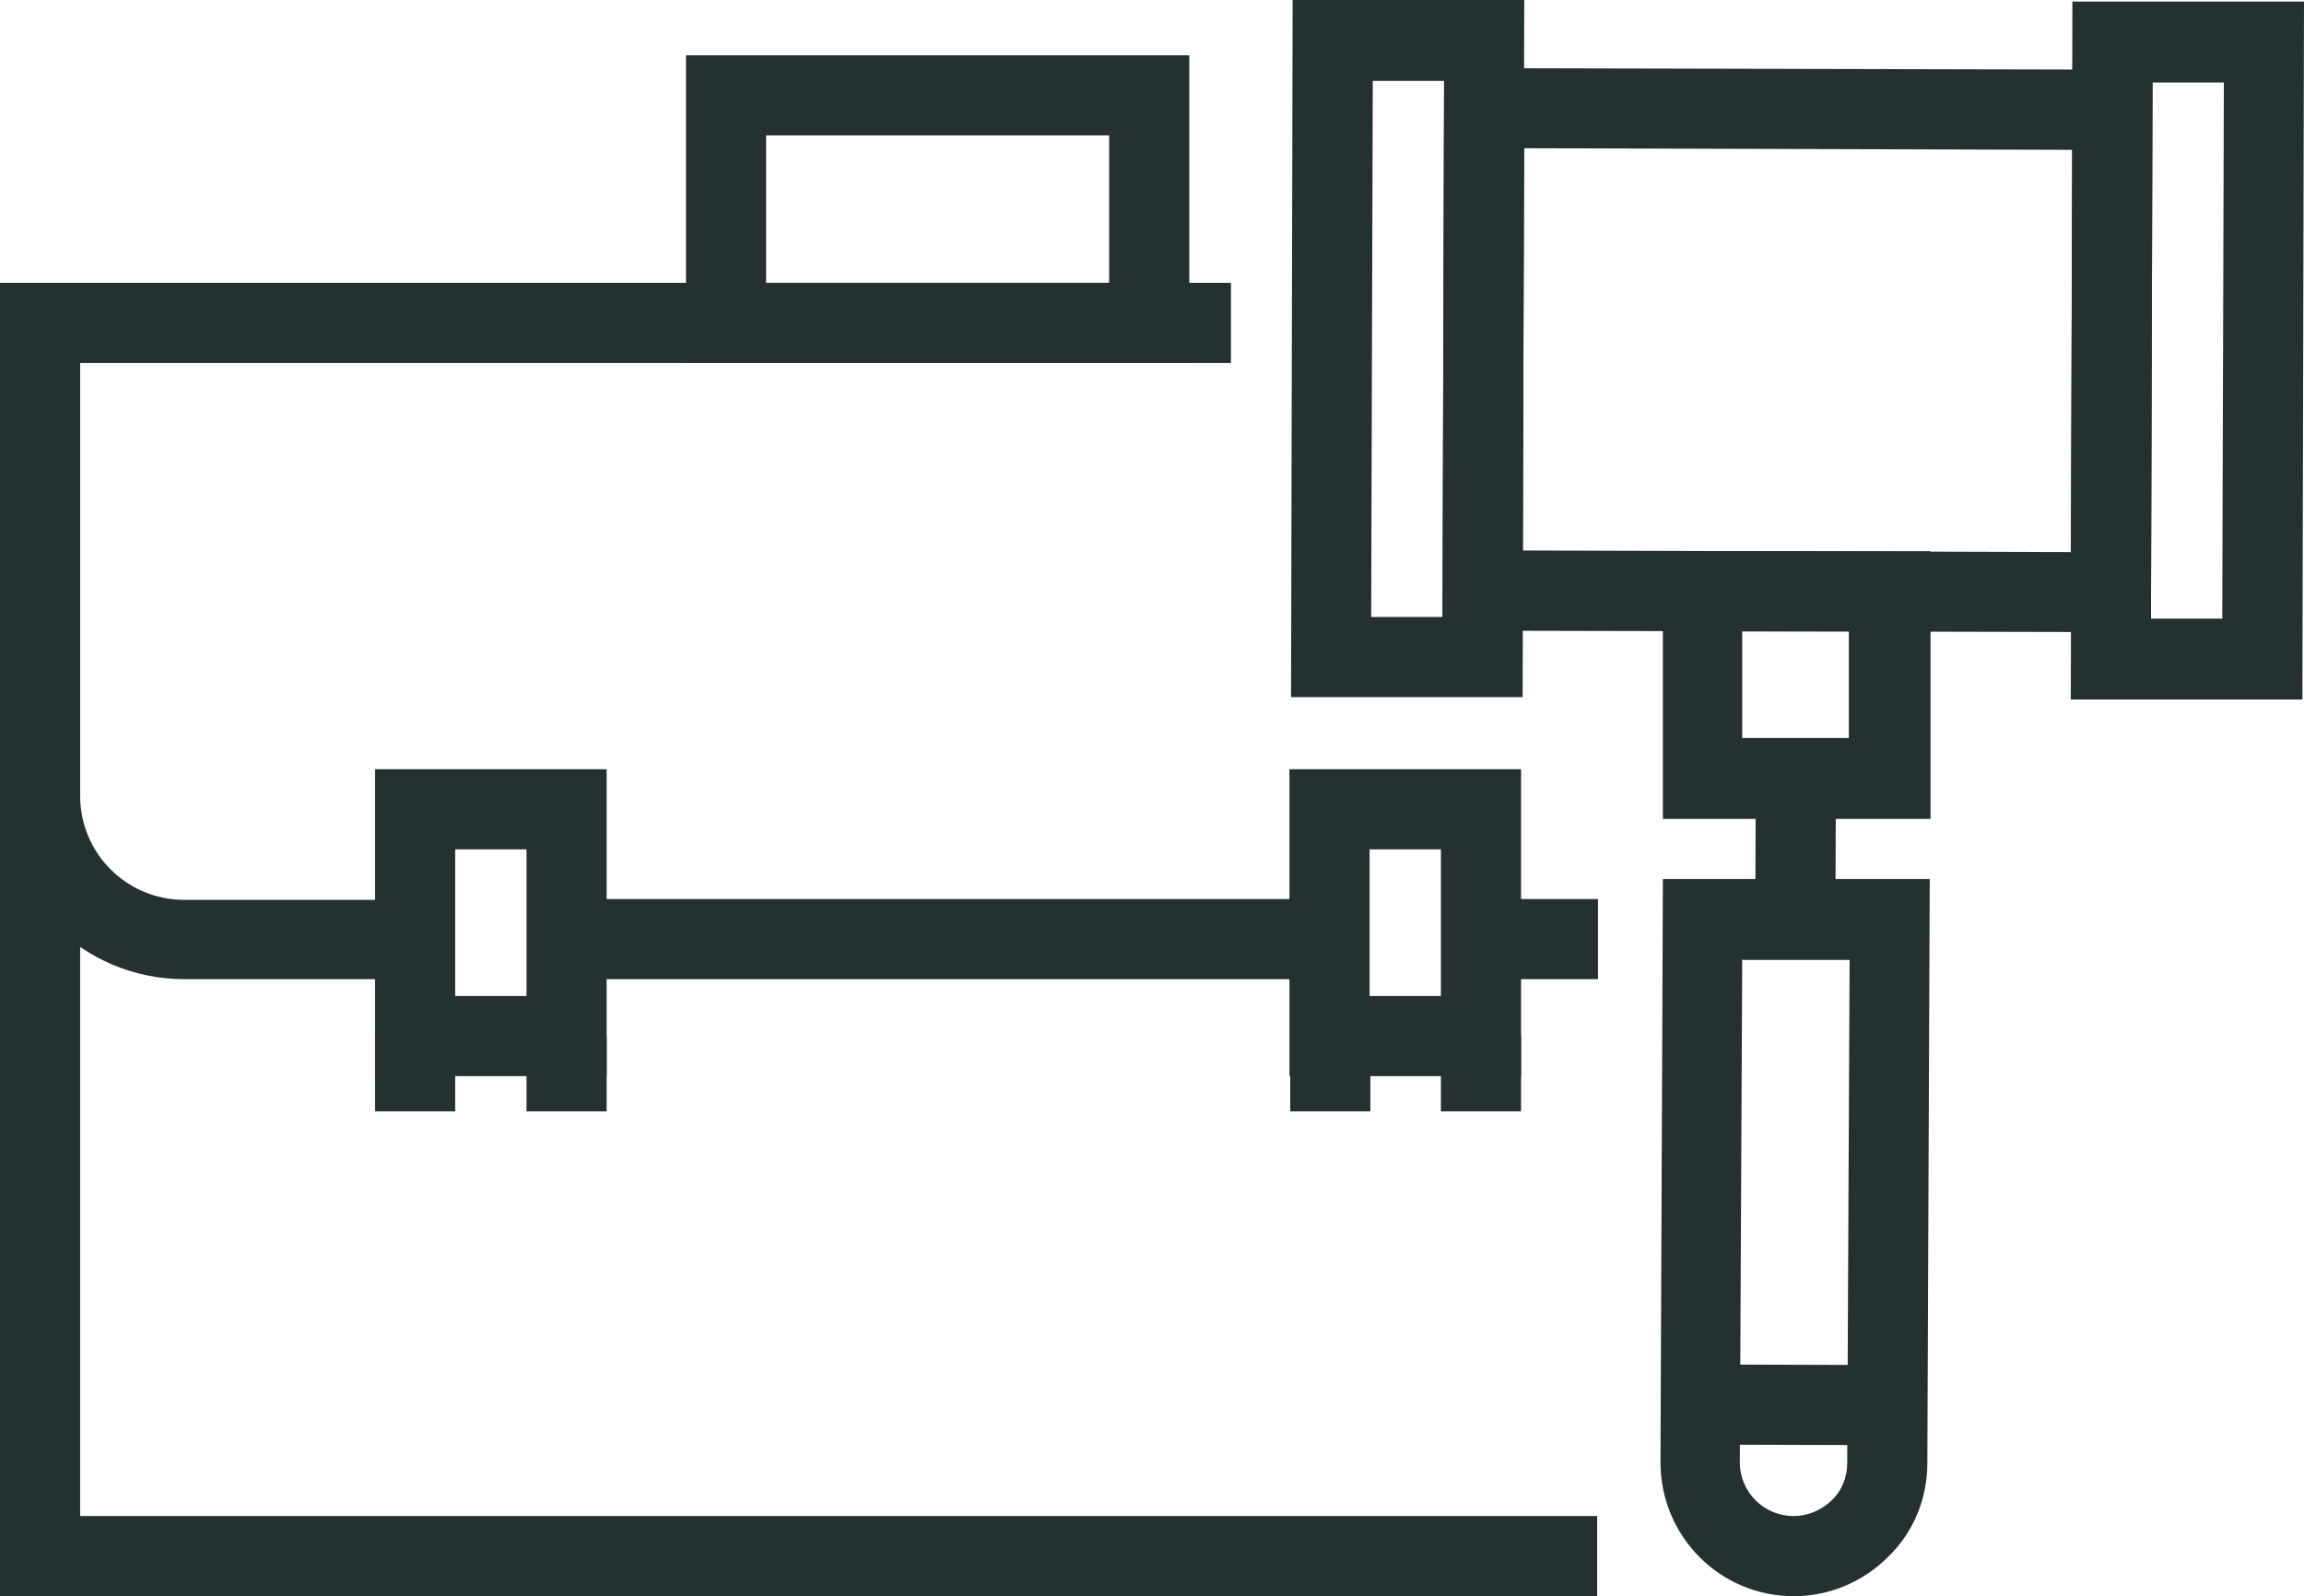 <?xml version="1.0" encoding="UTF-8"?><svg xmlns="http://www.w3.org/2000/svg" viewBox="0 0 28.75 19.92"><defs><style>.d{fill:#253130;}</style></defs><g id="a"/><g id="b"><g id="c"><g><g><g><path class="d" d="M26.84,7.89l-8.84-.02,.02-7.02,8.84,.02-.02,7.02Zm-7.84-1.02l6.84,.02,.02-5.02-6.84-.02-.02,5.02Z"/><path class="d" d="M19,8.7h-2.89l.02-8.7h2.89l-.02,8.7Zm-1.89-1h.89l.02-6.69h-.89l-.02,6.69Z"/><path class="d" d="M28.73,8.73h-2.89l.02-8.71h2.89l-.02,8.71Zm-1.89-1.01h.89l.02-6.69h-.89l-.02,6.69Z"/><path class="d" d="M24.08,10.22h-3.33v-3.34h3.34v3.34Zm-2.34-1.01h1.33v-1.33h-1.33v1.33Z"/><path class="d" d="M22.38,19.92h0c-.92,0-1.66-.75-1.66-1.67l.03-7.28h3.33l-.03,7.29c0,.44-.17,.86-.49,1.17-.31,.31-.73,.49-1.17,.49Zm-.64-7.95l-.03,6.28c0,.37,.3,.67,.67,.67h0c.18,0,.34-.07,.47-.19,.13-.12,.2-.29,.2-.47l.03-6.28h-1.33Z"/><rect class="d" x="21.53" y="10.09" width="1.76" height="1" transform="translate(11.73 32.96) rotate(-89.78)"/></g><rect class="d" x="21.88" y="16.36" width="1" height="2.33" transform="translate(4.79 39.86) rotate(-89.83)"/></g><g><polygon class="d" points="19.93 19.92 0 19.92 0 4.03 1 4.03 1 18.92 19.93 18.92 19.93 19.92"/><path class="d" d="M14.84,4.53h-6.28V.69h6.28v3.83Zm-5.28-1h4.28V1.69h-4.28v1.83Z"/><path class="d" d="M4.97,12.22H2.3c-1.27,0-2.3-1.03-2.3-2.3V3.53H15.36v1H1v5.4c0,.72,.58,1.3,1.3,1.3h2.67v1Z"/><rect class="d" x="18.6" y="11.22" width="1.34" height="1"/><rect class="d" x="7.07" y="11.22" width="9.53" height="1"/><g><g><path class="d" d="M7.57,13.43h-2.89v-3.83h2.89v3.83Zm-1.89-1h.89v-1.83h-.89v1.83Z"/><rect class="d" x="4.68" y="12.93" width="1" height=".94"/><rect class="d" x="6.57" y="12.93" width="1" height=".94"/></g><g><path class="d" d="M18.98,13.43h-2.89v-3.83h2.89v3.83Zm-1.89-1h.89v-1.83h-.89v1.83Z"/><rect class="d" x="16.1" y="12.93" width="1" height=".94"/><rect class="d" x="17.98" y="12.93" width="1" height=".94"/></g></g></g></g></g></g></svg>